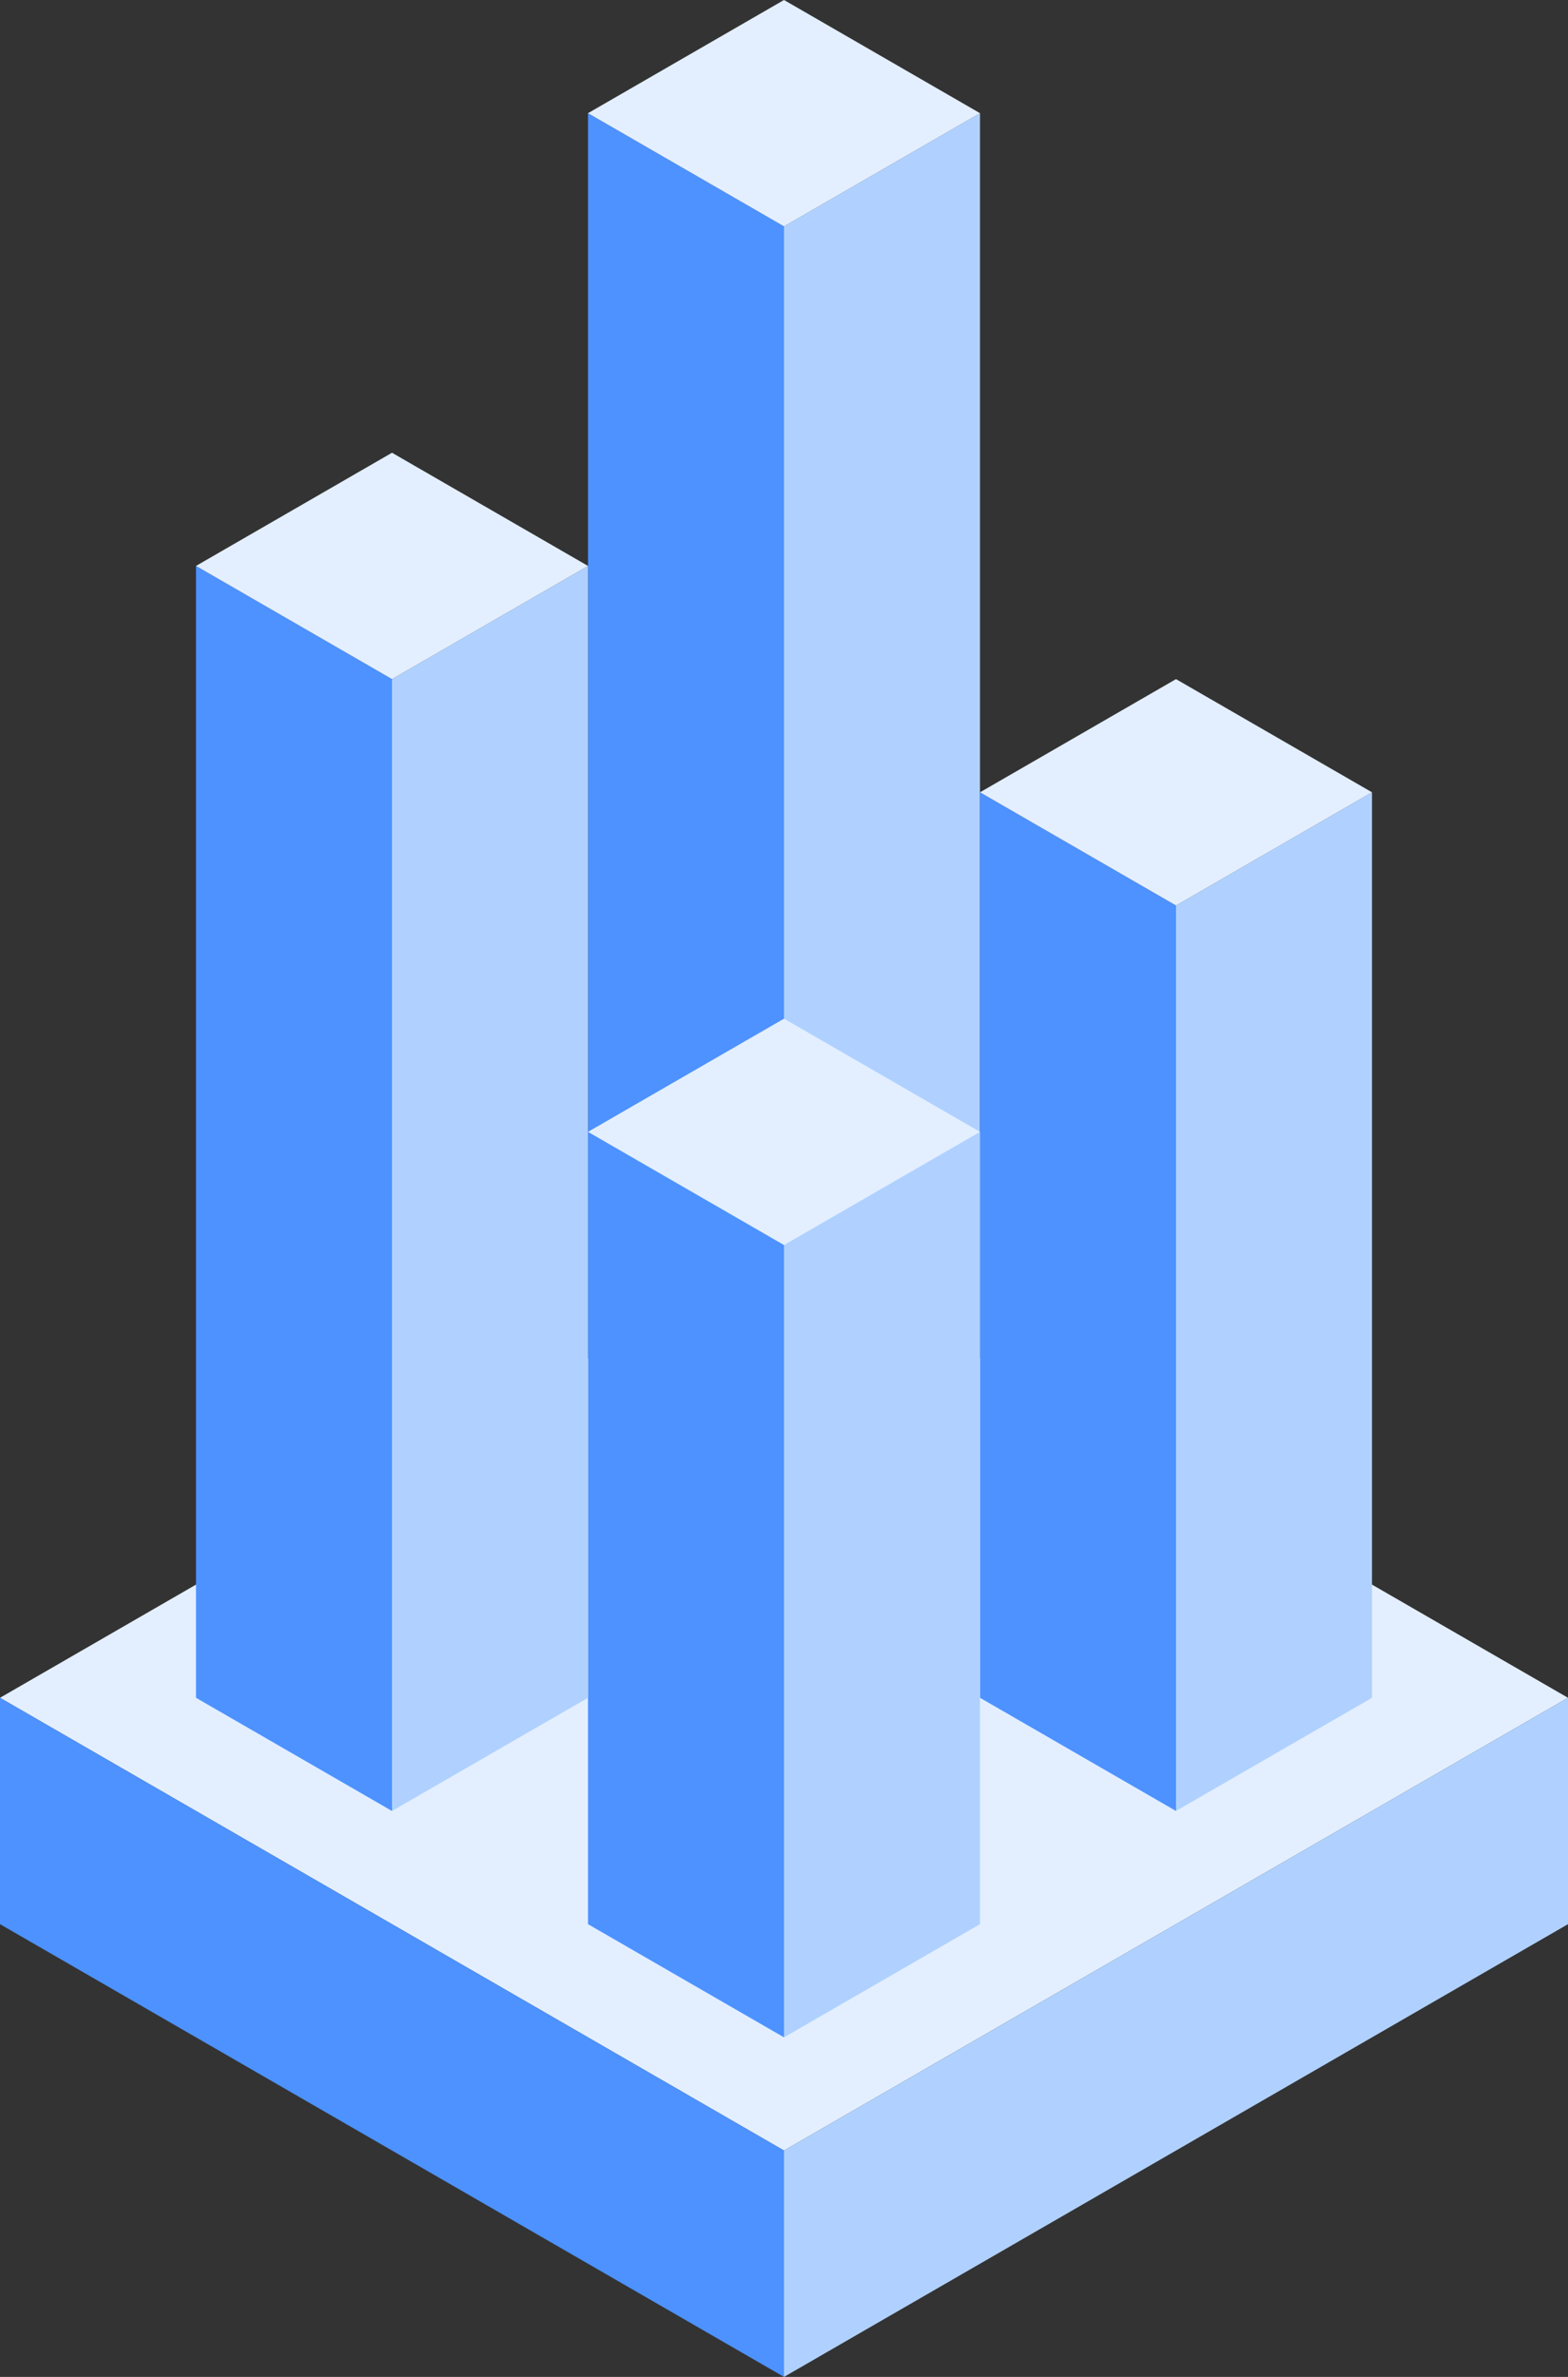 <?xml version="1.0" standalone="no"?><!-- Generator: Gravit.io --><svg xmlns="http://www.w3.org/2000/svg" xmlns:xlink="http://www.w3.org/1999/xlink" style="isolation:isolate" viewBox="940 334.863 160 242.487" width="160" height="242.487"><rect x="940" y="334.863" width="160" height="242.487" fill="#333333" stroke="none"/><g id="Group"><path d=" M 1000 484.974 L 1020 496.521 L 1020 357.957 L 1000 346.41 L 1000 484.974 Z " id="Path" fill="rgb(77,146,255)"/><path d=" M 1040 346.41 L 1020 357.957 L 1020 496.521 L 1040 484.974 L 1040 346.41 Z " id="Path" fill="rgb(176,209,255)"/><path d=" M 1020 334.863 L 1000 346.41 L 1020 357.957 L 1040 346.41 L 1020 334.863 Z " id="Path" fill="rgb(227,239,255)"/><path d=" M 1020 554.256 L 1100 508.068 L 1020 461.88 L 940 508.068 L 1020 554.256 Z " id="Path" fill="rgb(227,239,255)"/><path d=" M 940 508.068 L 1020 554.256 L 1020 577.35 L 940 531.162 L 940 508.068 Z " id="Path" fill="rgb(77,146,255)"/><path d=" M 1100 508.068 L 1100 531.162 L 1020 577.35 L 1020 554.256 L 1100 508.068 Z " id="Path" fill="rgb(176,209,255)"/><path d=" M 960 508.068 L 980 519.615 L 980 404.145 L 960 392.598 L 960 508.068 Z " id="Path" fill="rgb(77,146,255)"/><path d=" M 1000 531.162 L 1020 542.709 L 1020 461.88 L 1000 450.333 L 1000 531.162 Z " id="Path" fill="rgb(77,146,255)"/><path d=" M 1040 508.068 L 1060 519.615 L 1060 427.239 L 1040 415.692 L 1040 508.068 Z " id="Path" fill="rgb(77,146,255)"/><path d=" M 1000 392.598 L 980 404.145 L 980 519.615 L 1000 508.068 L 1000 392.598 Z " id="Path" fill="rgb(176,209,255)"/><path d=" M 1040 450.333 L 1020 461.88 L 1020 542.709 L 1040 531.162 L 1040 450.333 Z " id="Path" fill="rgb(176,209,255)"/><path d=" M 1080 415.692 L 1060 427.239 L 1060 519.615 L 1080 508.068 L 1080 415.692 Z " id="Path" fill="rgb(176,209,255)"/><path d=" M 980 381.051 L 960 392.598 L 980 404.145 L 1000 392.598 L 980 381.051 Z " id="Path" fill="rgb(227,239,255)"/><path d=" M 1020 438.786 L 1000 450.333 L 1020 461.88 L 1040 450.333 L 1020 438.786 Z " id="Path" fill="rgb(227,239,255)"/><path d=" M 1060 404.145 L 1040 415.692 L 1060 427.239 L 1080 415.692 L 1060 404.145 Z " id="Path" fill="rgb(227,239,255)"/></g></svg>